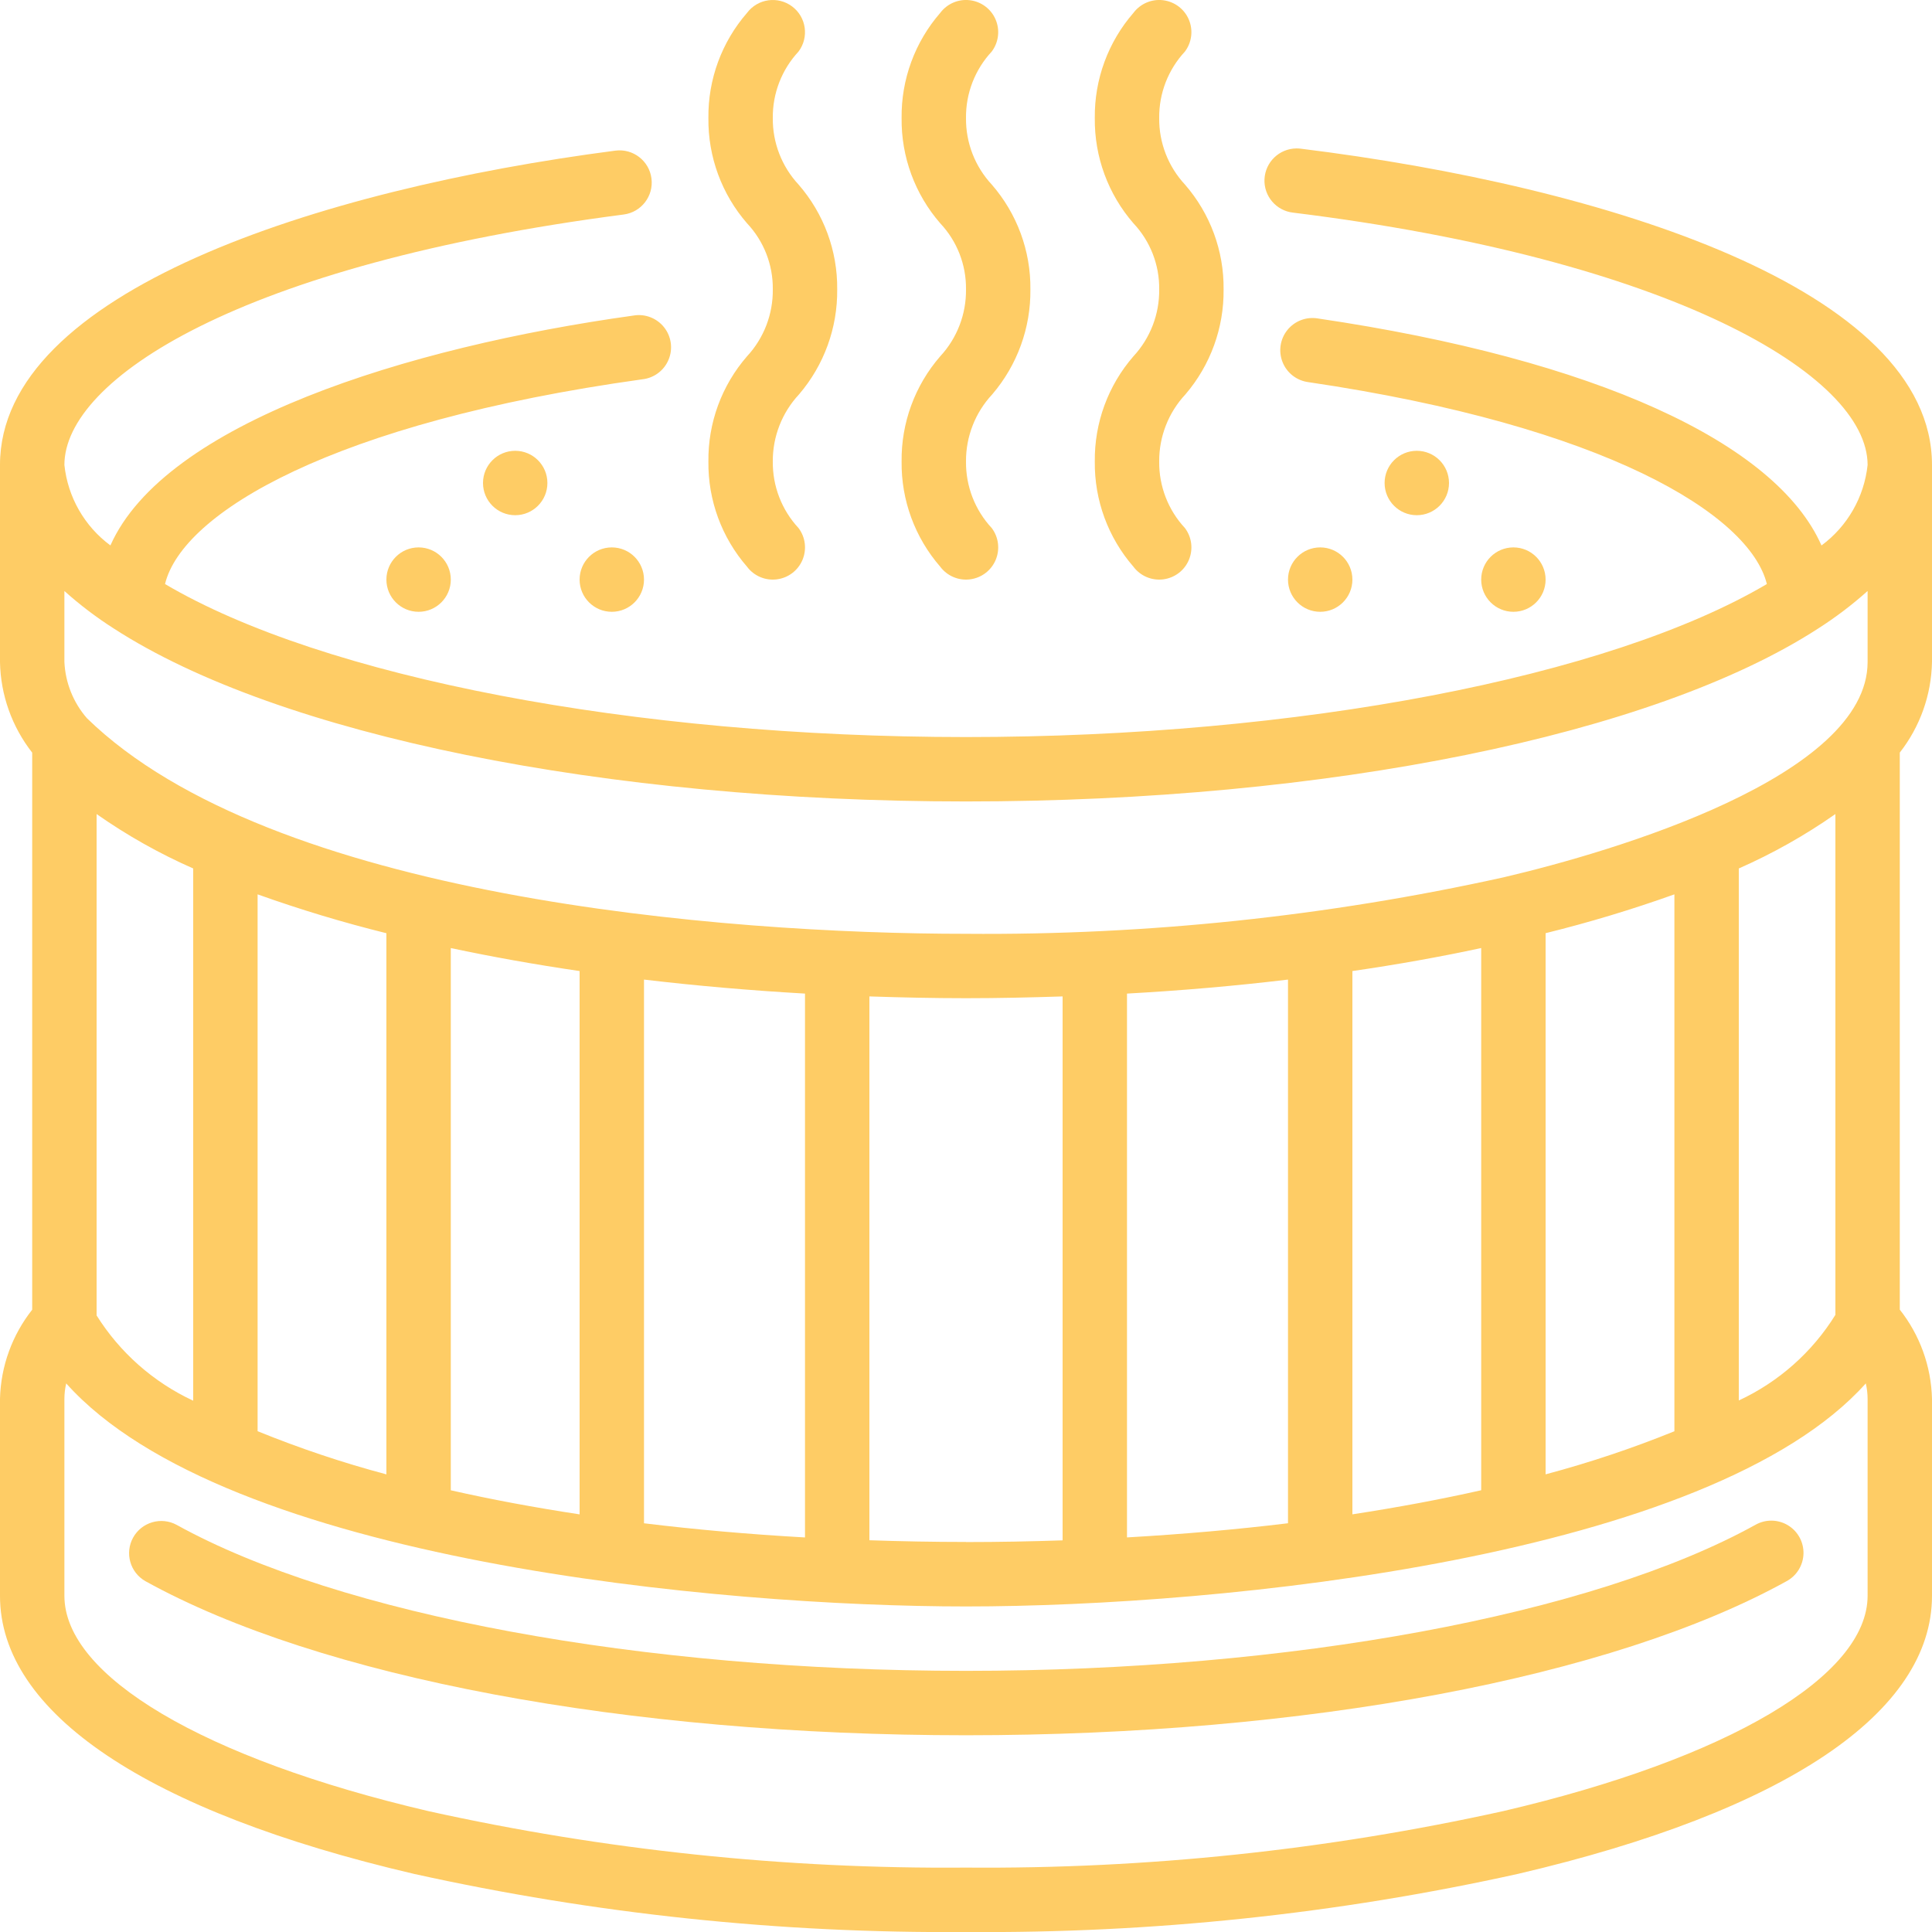 <svg height="512" viewBox="0 0 60 60" width="512" xmlns="http://www.w3.org/2000/svg"><g id="Page-1" fill="none" fill-rule="evenodd"><g id="038---Jacuzzi" fill="#fecc65" fill-rule="nonzero"><path id="Shape" d="m40.392 4.617c-.04-.005-.081-.007-.122-.007h-.01c-.529.005-.963.421-.99.95s.364.986.89 1.044c11.712 1.446 17.84 5.036 17.84 7.836-.106.997-.625 1.904-1.432 2.5-1.413-3.2-7.029-5.778-15.641-7.05-.357-.06-.719.077-.946.359-.227.282-.284.665-.148 1.001.135.336.442.572.801.618 9.2 1.358 13.7 4.1 14.238 6.27-4.907 2.896-14.546 4.752-24.872 4.752s-19.965-1.856-24.875-4.752c.535-2.214 5.221-5.02 14.822-6.358.363-.039.676-.272.816-.609.141-.337.087-.723-.14-1.008-.227-.285-.592-.425-.951-.363-7.067.984-14.555 3.343-16.243 7.139-.806-.596-1.324-1.502-1.429-2.499 0-2.659 5.436-6.227 17.369-7.778.548-.071.934-.573.863-1.121s-.573-.934-1.121-.863c-9.239 1.202-19.111 4.397-19.111 9.762v6.12c.019 1.022.37 2.009 1 2.814v17.3c-.624.789-.975 1.76-1 2.766v6.12c0 3.631 4.564 6.7 12.852 8.634 5.63 1.246 11.382 1.852 17.148 1.806 5.765.046 11.518-.559 17.147-1.806 8.289-1.937 12.853-5.003 12.853-8.634v-6.12c-.025-1.007-.376-1.978-1-2.768v-17.3c.63-.805.981-1.792 1-2.814v-6.118c0-5.46-10.129-8.654-19.608-9.823zm-36.856 14.903c5.114 3.312 15.254 5.37 26.464 5.37s21.35-2.058 26.462-5.369c.543-.347 1.058-.737 1.538-1.167v2.206c0 3.551-7.867 5.882-11.309 6.687-5.48 1.212-11.079 1.8-16.691 1.753-7.555 0-21.589-1.127-27.3-6.695-.423-.486-.67-1.101-.7-1.745v-2.206c.479.43.993.82 1.536 1.166zm53.464 21.314c-.719 1.16-1.762 2.084-3 2.659v-16.522c1.053-.464 2.058-1.03 3-1.69zm-9 4.953v-16.806c1.353-.334 2.688-.737 4-1.206v16.674c-1.304.529-2.64.976-4 1.338zm-18 2.1c-1.023 0-2.02-.02-3-.053v-16.889c.992.032 1.991.055 3 .055s2.008-.023 3-.055v16.892c-.98.033-1.977.053-3 .053zm-10-.583v-16.882c1.622.192 3.289.337 5 .435v16.89c-1.749-.099-3.419-.247-5-.44zm-17-6.452v-15.571c.942.661 1.947 1.227 3 1.69v16.529c-1.235-.574-2.277-1.494-3-2.648zm5-13.077c1.312.469 2.647.872 4 1.207v16.806c-1.36-.362-2.696-.81-4-1.341zm6 1.668c1.284.273 2.617.511 4 .714v16.873c-1.419-.216-2.753-.465-4-.748zm21 1.414c1.709-.095 3.376-.24 5-.435v16.884c-1.582.192-3.249.339-5 .44zm7-.7c1.381-.2 2.715-.438 4-.715v16.839c-1.248.281-2.581.531-4 .748zm16 19.4c0 2.495-4.333 5.057-11.309 6.687-5.48 1.213-11.079 1.802-16.691 1.756-5.612.047-11.212-.541-16.692-1.753-6.975-1.63-11.308-4.192-11.308-6.687v-6.12c.001-.161.019-.321.056-.477 4.951 5.537 20.367 6.927 27.944 6.927 7.988 0 23.116-1.529 27.944-6.927.037.156.055.316.056.477z"/><path id="Shape" d="m54.516 47.355c-5.053 2.797-14.448 4.535-24.516 4.535s-19.463-1.738-24.516-4.535c-.482-.26-1.084-.083-1.35.396-.265.48-.095 1.083.382 1.354 5.413 2.995 14.939 4.785 25.484 4.785s20.071-1.79 25.484-4.785c.317-.171.517-.499.525-.858.008-.36-.178-.696-.487-.881-.309-.184-.693-.189-1.006-.011z"/><path id="Shape" d="m22 14.333c-.014 1.199.413 2.362 1.2 3.267.214.286.565.436.92.393.355-.043.66-.271.8-.6.14-.329.095-.707-.12-.993-.522-.56-.808-1.3-.8-2.065-.006-.775.287-1.523.816-2.089.776-.907 1.197-2.064 1.184-3.258.013-1.196-.415-2.354-1.2-3.256-.521-.56-.808-1.3-.8-2.065-.009-.766.278-1.506.8-2.067.331-.442.242-1.069-.2-1.4-.442-.331-1.069-.242-1.4.2-.787.905-1.214 2.068-1.2 3.267-.014 1.2.413 2.363 1.2 3.268.523.555.81 1.291.8 2.053.009.769-.277 1.513-.8 2.077-.787.905-1.214 2.068-1.2 3.268z"/><path id="Shape" d="m28 14.333c-.014 1.199.413 2.362 1.2 3.267.214.286.565.436.92.393.355-.043.66-.271.8-.6.14-.329.095-.707-.12-.993-.522-.56-.808-1.3-.8-2.065-.006-.775.287-1.523.816-2.089.776-.907 1.197-2.064 1.184-3.258.013-1.196-.415-2.354-1.2-3.256-.521-.56-.808-1.3-.8-2.065-.009-.766.278-1.506.8-2.067.214-.286.26-.664.12-.993-.14-.329-.445-.557-.8-.6-.355-.043-.705.107-.92.393-.787.905-1.214 2.068-1.2 3.267-.014 1.2.413 2.363 1.2 3.268.523.555.81 1.291.8 2.053.009.769-.277 1.513-.8 2.077-.787.905-1.214 2.068-1.2 3.268z"/><path id="Shape" d="m34 14.333c-.014 1.199.413 2.362 1.2 3.267.214.286.565.436.92.393.355-.043.66-.271.8-.6.14-.329.095-.707-.12-.993-.522-.56-.808-1.3-.8-2.065-.006-.775.287-1.523.816-2.089.776-.907 1.197-2.064 1.184-3.258.013-1.196-.415-2.354-1.2-3.256-.521-.56-.808-1.3-.8-2.065-.009-.766.278-1.506.8-2.067.214-.286.26-.664.12-.993s-.445-.557-.8-.6c-.355-.043-.705.107-.92.393-.787.905-1.214 2.068-1.2 3.267-.014 1.2.413 2.363 1.2 3.268.523.555.81 1.291.8 2.053.009.769-.277 1.513-.8 2.077-.787.905-1.214 2.068-1.2 3.268z"/><circle id="Oval" cx="16" cy="15" r="1"/><circle id="Oval" cx="13" cy="18" r="1"/><circle id="Oval" cx="19" cy="18" r="1"/><circle id="Oval" cx="44" cy="15" r="1"/><circle id="Oval" cx="41" cy="18" r="1"/><circle id="Oval" cx="47" cy="18" r="1"/></g></g></svg>